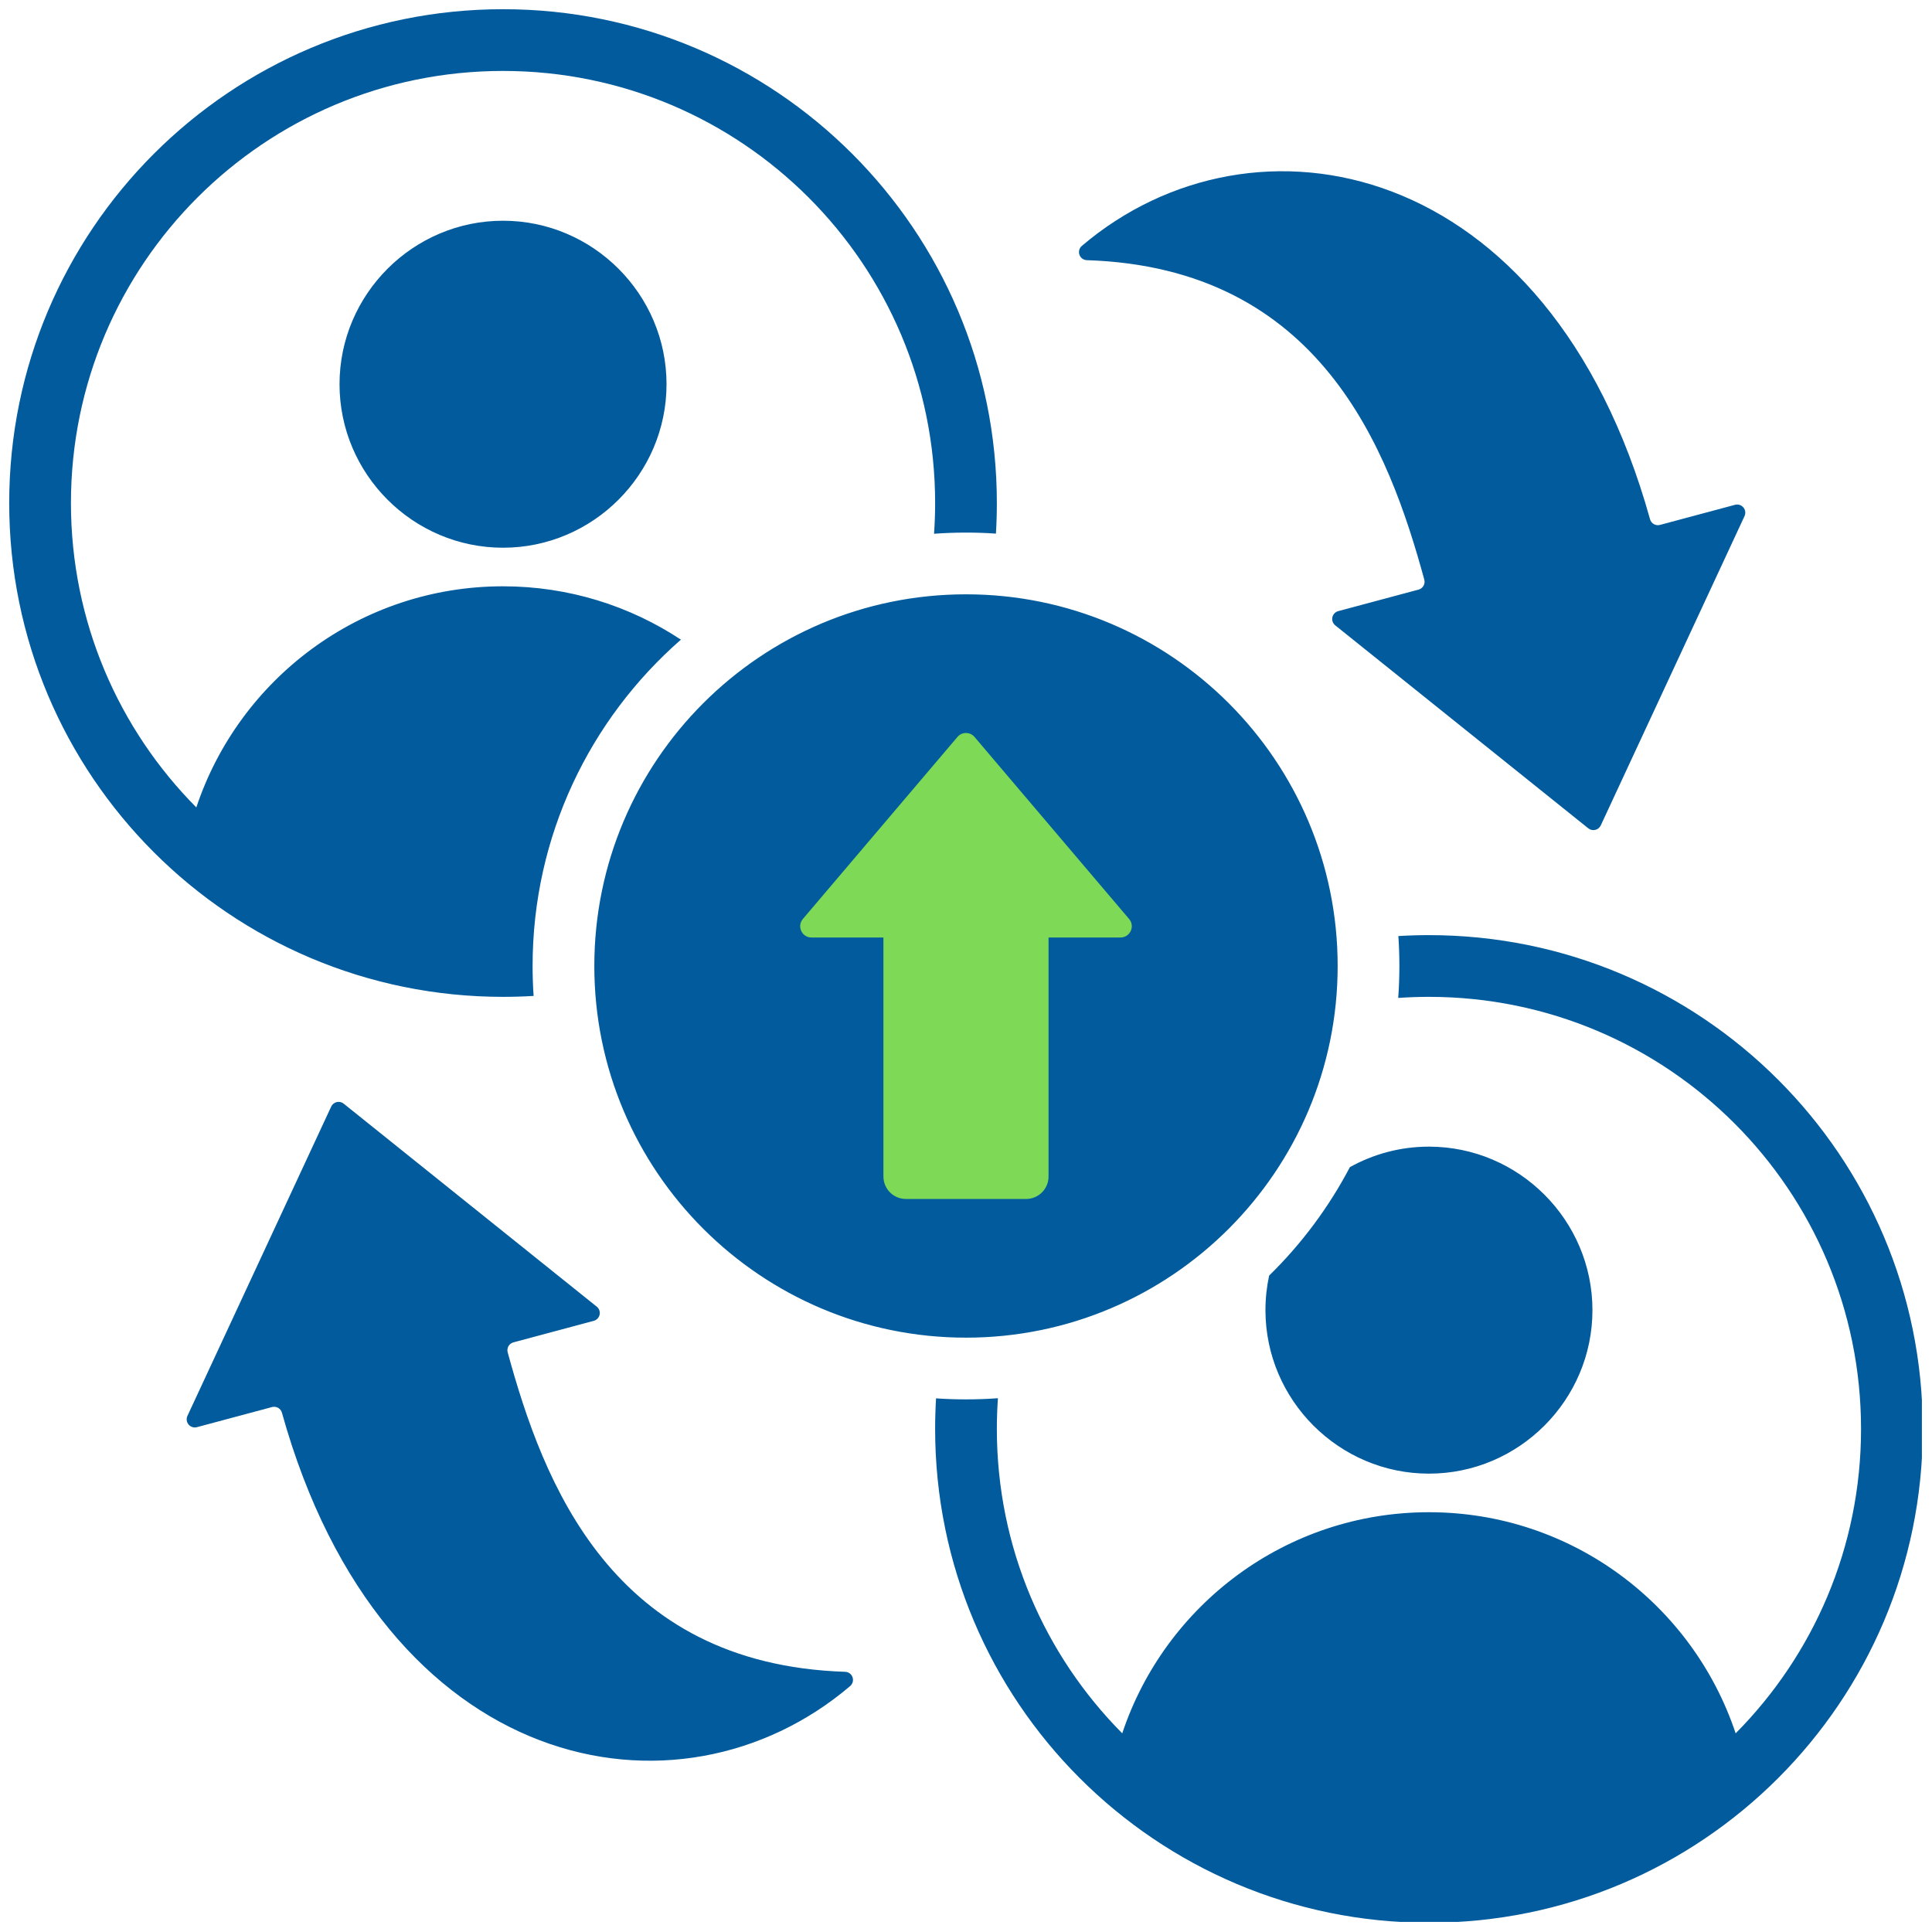 <svg xmlns="http://www.w3.org/2000/svg" xmlns:xlink="http://www.w3.org/1999/xlink" width="1000" zoomAndPan="magnify" viewBox="0 0 750 750" height="1000" preserveAspectRatio="xMidYMid meet" version="1.0"><defs><clipPath id="3662cff3fe"><path d="M 277.125 267.375 L 465.777 267.375 L 465.777 484 L 277.125 484 Z M 277.125 267.375 " clip-rule="nonzero"/></clipPath><clipPath id="b56f4a3e36"><path d="M 312.375 267.375 L 430.527 267.375 C 449.996 267.375 465.777 283.156 465.777 302.625 L 465.777 448.188 C 465.777 467.656 449.996 483.438 430.527 483.438 L 312.375 483.438 C 292.906 483.438 277.125 467.656 277.125 448.188 L 277.125 302.625 C 277.125 283.156 292.906 267.375 312.375 267.375 Z M 312.375 267.375 " clip-rule="nonzero"/></clipPath><clipPath id="94ad72fe8a"><path d="M 3.574 3.574 L 746.074 3.574 L 746.074 746.074 L 3.574 746.074 Z M 3.574 3.574 " clip-rule="nonzero"/></clipPath></defs><g clip-path="url(#3662cff3fe)"><g clip-path="url(#b56f4a3e36)"><path fill="#7ed957" d="M 277.125 267.375 L 465.777 267.375 L 465.777 483.293 L 277.125 483.293 Z M 277.125 267.375 " fill-opacity="1" fill-rule="nonzero"/></g></g><g clip-path="url(#94ad72fe8a)"><path fill="#015b9c" d="M 207.148 386.617 C 203.223 386.855 199.262 386.977 195.277 386.977 C 89.391 386.977 3.574 301.16 3.574 195.277 C 3.574 89.391 89.391 3.574 195.277 3.574 C 301.16 3.574 386.977 89.391 386.977 195.277 C 386.977 199.262 386.855 203.223 386.617 207.148 C 382.777 206.883 378.902 206.75 374.996 206.75 C 370.824 206.75 366.691 206.902 362.598 207.203 C 362.875 203.262 363.016 199.285 363.016 195.277 C 363.016 102.629 287.926 27.539 195.277 27.539 C 102.629 27.539 27.539 102.629 27.539 195.277 C 27.539 241.371 46.125 283.121 76.215 313.438 C 92.816 263.57 139.859 227.602 195.277 227.602 C 220.785 227.602 244.52 235.223 264.328 248.312 C 229.047 279.164 206.75 324.496 206.75 374.996 C 206.75 378.902 206.883 382.777 207.148 386.617 Z M 542.844 363.375 C 546.77 363.137 550.727 363.016 554.715 363.016 C 660.598 363.016 746.414 448.828 746.414 554.715 C 746.414 660.598 660.598 746.414 554.715 746.414 C 448.828 746.414 363.016 660.598 363.016 554.715 C 363.016 550.727 363.137 546.77 363.375 542.844 C 367.215 543.105 371.09 543.238 374.996 543.238 C 379.164 543.238 383.301 543.086 387.395 542.789 C 387.117 546.727 386.977 550.707 386.977 554.715 C 386.977 600.812 405.562 642.559 435.652 672.879 C 452.258 623.008 499.297 587.043 554.715 587.043 C 610.133 587.043 657.172 623.008 673.777 672.879 C 703.863 642.559 722.453 600.812 722.453 554.715 C 722.453 462.066 647.363 386.977 554.715 386.977 C 550.707 386.977 546.727 387.117 542.789 387.395 C 543.086 383.301 543.238 379.164 543.238 374.996 C 543.238 371.09 543.105 367.215 542.844 363.375 Z M 524.031 453.082 C 533.141 448.016 543.605 445.125 554.715 445.125 C 589.633 445.125 618.184 473.676 618.184 508.594 C 618.184 543.512 589.633 572.066 554.715 572.066 C 519.797 572.066 491.246 543.512 491.246 508.594 C 491.246 503.996 491.742 499.508 492.68 495.184 C 505.199 482.926 515.812 468.727 524.031 453.082 Z M 195.277 212.625 C 160.355 212.625 131.805 184.074 131.805 149.156 C 131.805 114.238 160.355 85.688 195.277 85.688 C 230.195 85.688 258.746 114.238 258.746 149.156 C 258.746 184.074 230.195 212.625 195.277 212.625 Z M 199.312 521.105 C 198.5 521.32 197.809 521.852 197.391 522.578 C 196.973 523.309 196.859 524.172 197.082 524.98 C 210.891 575.508 237.398 646.043 328.086 648.992 C 329.375 649.035 330.512 649.863 330.945 651.078 C 331.379 652.297 331.023 653.656 330.051 654.508 C 263.488 711.168 148.75 689.395 109.445 548.418 C 108.98 546.754 107.262 545.77 105.59 546.219 C 99.344 547.891 84.914 551.754 76.445 554.027 C 75.262 554.344 74 553.945 73.211 553.008 C 72.422 552.066 72.25 550.758 72.766 549.645 L 128.574 429.566 C 128.984 428.688 129.777 428.047 130.719 427.824 C 131.664 427.605 132.656 427.828 133.414 428.438 L 231.652 507.238 C 232.582 507.98 233.012 509.184 232.77 510.348 C 232.523 511.512 231.645 512.441 230.496 512.746 Z M 550.68 228.887 C 551.492 228.668 552.184 228.141 552.602 227.41 C 553.02 226.684 553.129 225.82 552.91 225.008 C 539.102 174.48 512.594 103.945 421.906 100.996 C 420.613 100.953 419.48 100.129 419.043 98.91 C 418.609 97.691 418.965 96.332 419.941 95.484 C 486.5 38.82 601.242 60.598 640.543 201.57 C 641.008 203.238 642.727 204.219 644.398 203.773 C 650.645 202.102 665.074 198.234 673.543 195.965 C 674.73 195.648 675.992 196.047 676.777 196.984 C 677.566 197.922 677.742 199.234 677.227 200.344 L 621.414 320.422 C 621.004 321.301 620.215 321.945 619.27 322.164 C 618.324 322.387 617.332 322.16 616.578 321.555 L 518.336 242.754 C 517.406 242.008 516.977 240.805 517.223 239.645 C 517.469 238.48 518.344 237.551 519.492 237.242 Z M 374.996 230.715 C 454.625 230.715 519.277 295.363 519.277 374.996 C 519.277 454.625 454.625 519.277 374.996 519.277 C 295.363 519.277 230.715 454.625 230.715 374.996 C 230.715 295.363 295.363 230.715 374.996 230.715 Z M 378.312 286.086 C 377.449 285.082 376.305 284.551 374.996 284.551 C 373.656 284.551 372.539 285.082 371.676 286.086 L 311.676 356.738 C 310.562 358.078 310.312 359.809 311.035 361.398 C 311.762 362.957 313.27 363.934 314.996 363.934 L 342.945 363.934 L 342.945 456.734 C 342.945 461.535 346.852 465.438 351.648 465.438 L 398.344 465.438 C 403.141 465.438 407.047 461.535 407.047 456.734 L 407.047 363.934 L 434.996 363.934 C 436.723 363.934 438.23 362.957 438.953 361.398 C 439.68 359.809 439.43 358.078 438.312 356.738 Z M 378.312 286.086 " fill-opacity="1" fill-rule="evenodd"/></g></svg>